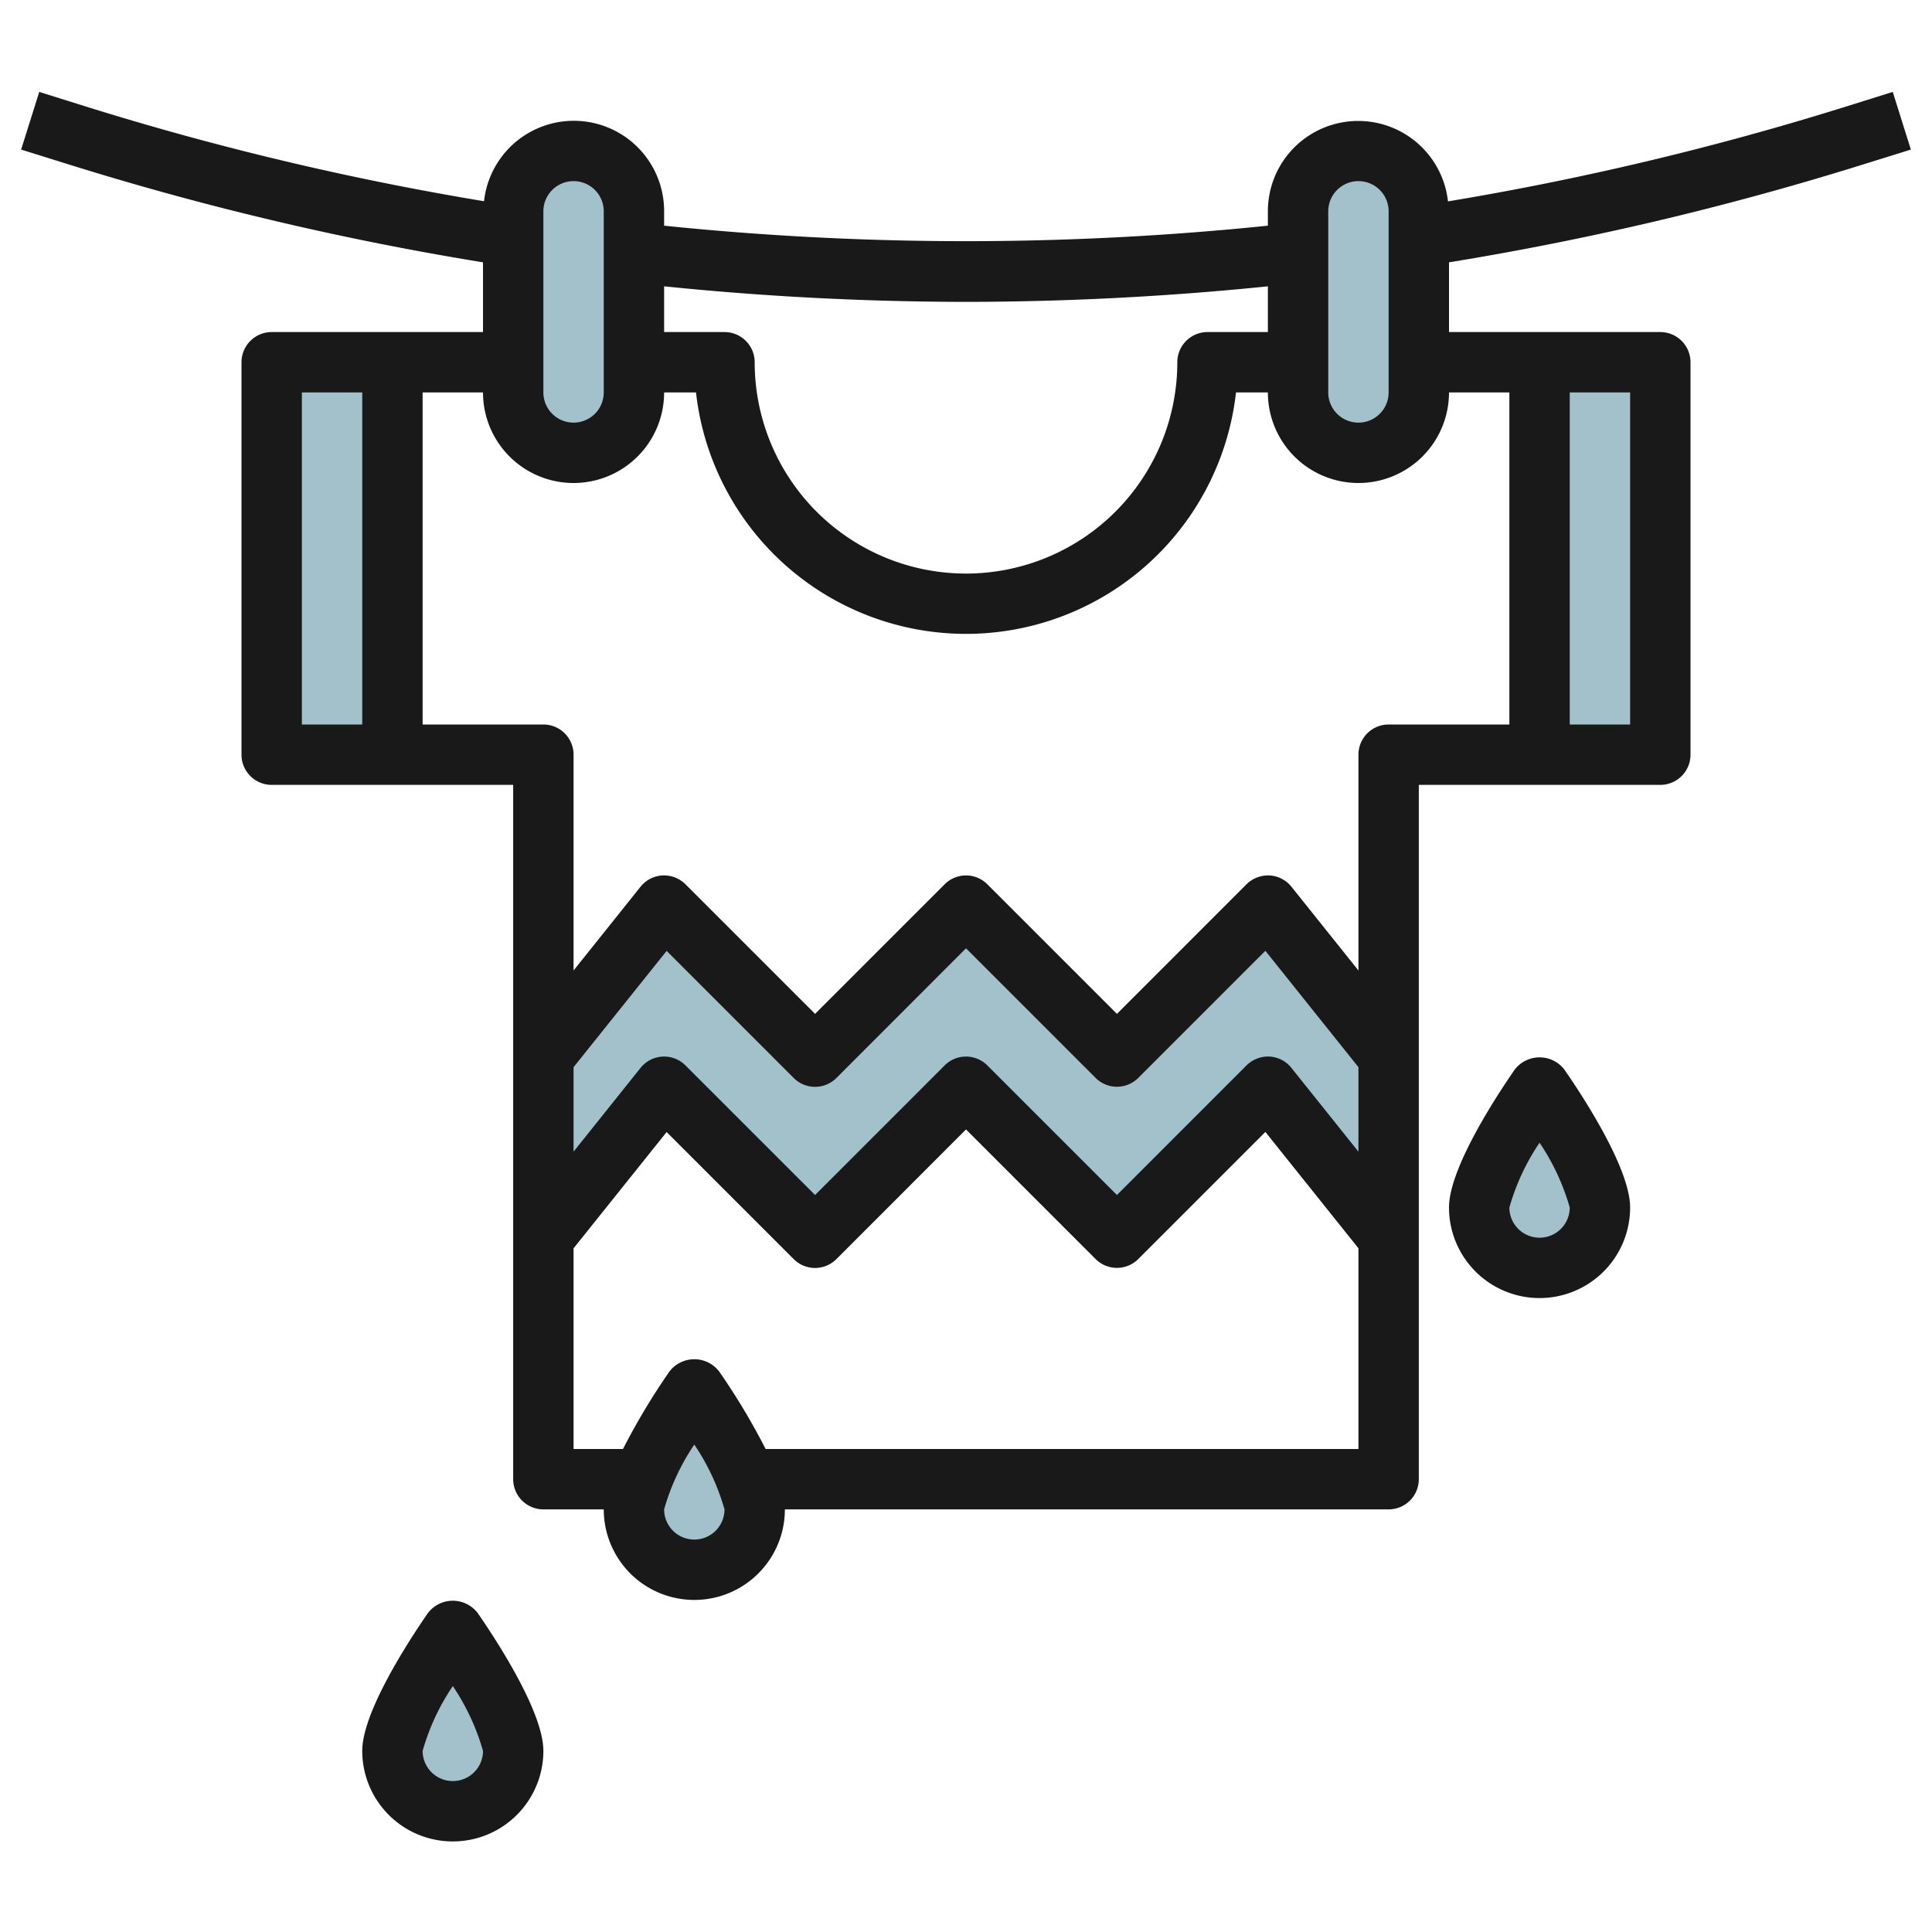 <svg id="Layer_3" height="512" viewBox="0 0 64 64" width="512" xmlns="http://www.w3.org/2000/svg" data-name="Layer 3"><g fill="#a3c1ca"><rect height="10" rx="2" width="4" x="17" y="5"/><rect height="10" rx="2" width="4" x="43" y="5"/><path d="m46 41-4-5-5 5-5-5-5 5-5-5-4 5v-6l4-5 5 5 5-5 5 5 5-5 4 5z"/><path d="m51 12h4v13h-4z"/><path d="m9 12h4v13h-4z"/><path d="m17 58c0-1.1-2-4-2-4s-2 2.9-2 4a2 2 0 0 0 4 0z"/><path d="m25 50c0-1.1-2-4-2-4s-2 2.9-2 4a2 2 0 0 0 4 0z"/><path d="m53 40c0-1.1-2-4-2-4s-2 2.9-2 4a2 2 0 0 0 4 0z"/></g><path d="m61.02 3.571a97.772 97.772 0 0 1 -13.054 3.1 2.992 2.992 0 0 0 -5.966.329v.476a97.722 97.722 0 0 1 -20 0v-.476a2.992 2.992 0 0 0 -5.966-.334 97.772 97.772 0 0 1 -13.054-3.095l-1.68-.526-.6 1.91 1.683.525a99.5 99.5 0 0 0 13.617 3.21v2.31h-7a1 1 0 0 0 -1 1v13a1 1 0 0 0 1 1h8v23a1 1 0 0 0 1 1h2a3 3 0 0 0 6 0h20a1 1 0 0 0 1-1v-23h8a1 1 0 0 0 1-1v-13a1 1 0 0 0 -1-1h-7v-2.31a99.5 99.5 0 0 0 13.615-3.21l1.685-.525-.6-1.91zm-17.02 3.429a1 1 0 0 1 2 0v6a1 1 0 0 1 -2 0zm-12 3a99.466 99.466 0 0 0 10-.515v1.515h-2a1 1 0 0 0 -1 1 7 7 0 0 1 -14 0 1 1 0 0 0 -1-1h-2v-1.515a99.466 99.466 0 0 0 10 .515zm-14-3a1 1 0 0 1 2 0v6a1 1 0 0 1 -2 0zm-8 6h2v11h-2zm9 22.352 3.083-3.852 4.21 4.21a1 1 0 0 0 1.414 0l4.293-4.296 4.293 4.293a1 1 0 0 0 1.414 0l4.21-4.21 3.083 3.854v2.8l-2.218-2.773a1 1 0 0 0 -.726-.378 1.018 1.018 0 0 0 -.763.292l-4.293 4.294-4.293-4.293a1 1 0 0 0 -1.414 0l-4.293 4.293-4.293-4.293a1 1 0 0 0 -1.488.082l-2.219 2.775zm4 15.648a1 1 0 0 1 -1-1 7.457 7.457 0 0 1 1-2.147 7.515 7.515 0 0 1 1 2.147 1 1 0 0 1 -1 1zm2.362-3a22.084 22.084 0 0 0 -1.539-2.568 1.038 1.038 0 0 0 -1.646 0 22.084 22.084 0 0 0 -1.539 2.568h-1.638v-6.648l3.083-3.852 4.21 4.21a1 1 0 0 0 1.414 0l4.293-4.296 4.293 4.293a1 1 0 0 0 1.414 0l4.21-4.21 3.083 3.853v6.65zm28.638-24h-2v-11h2zm-4-11v11h-4a1 1 0 0 0 -1 1v7.149l-2.219-2.774a1 1 0 0 0 -.725-.375 1.022 1.022 0 0 0 -.763.292l-4.293 4.294-4.293-4.293a1 1 0 0 0 -1.414 0l-4.293 4.293-4.293-4.293a1.011 1.011 0 0 0 -.763-.293 1 1 0 0 0 -.725.374l-2.219 2.775v-7.149a1 1 0 0 0 -1-1h-4v-11h2a3 3 0 0 0 6 0h1.056a9 9 0 0 0 17.888 0h1.056a3 3 0 0 0 6 0z" fill="#191919"/><path d="m18 58c0-1.278-1.522-3.621-2.177-4.568a1.038 1.038 0 0 0 -1.646 0c-.655.947-2.177 3.29-2.177 4.568a3 3 0 0 0 6 0zm-4 0a7.457 7.457 0 0 1 1-2.147 7.515 7.515 0 0 1 1 2.147 1 1 0 0 1 -2 0z" fill="#191919"/><path d="m51 43a3 3 0 0 0 3-3c0-1.278-1.522-3.621-2.177-4.568a1.038 1.038 0 0 0 -1.646 0c-.655.947-2.177 3.29-2.177 4.568a3 3 0 0 0 3 3zm0-5.146a7.515 7.515 0 0 1 1 2.146 1 1 0 0 1 -2 0 7.457 7.457 0 0 1 1-2.146z" fill="#191919"/></svg>
